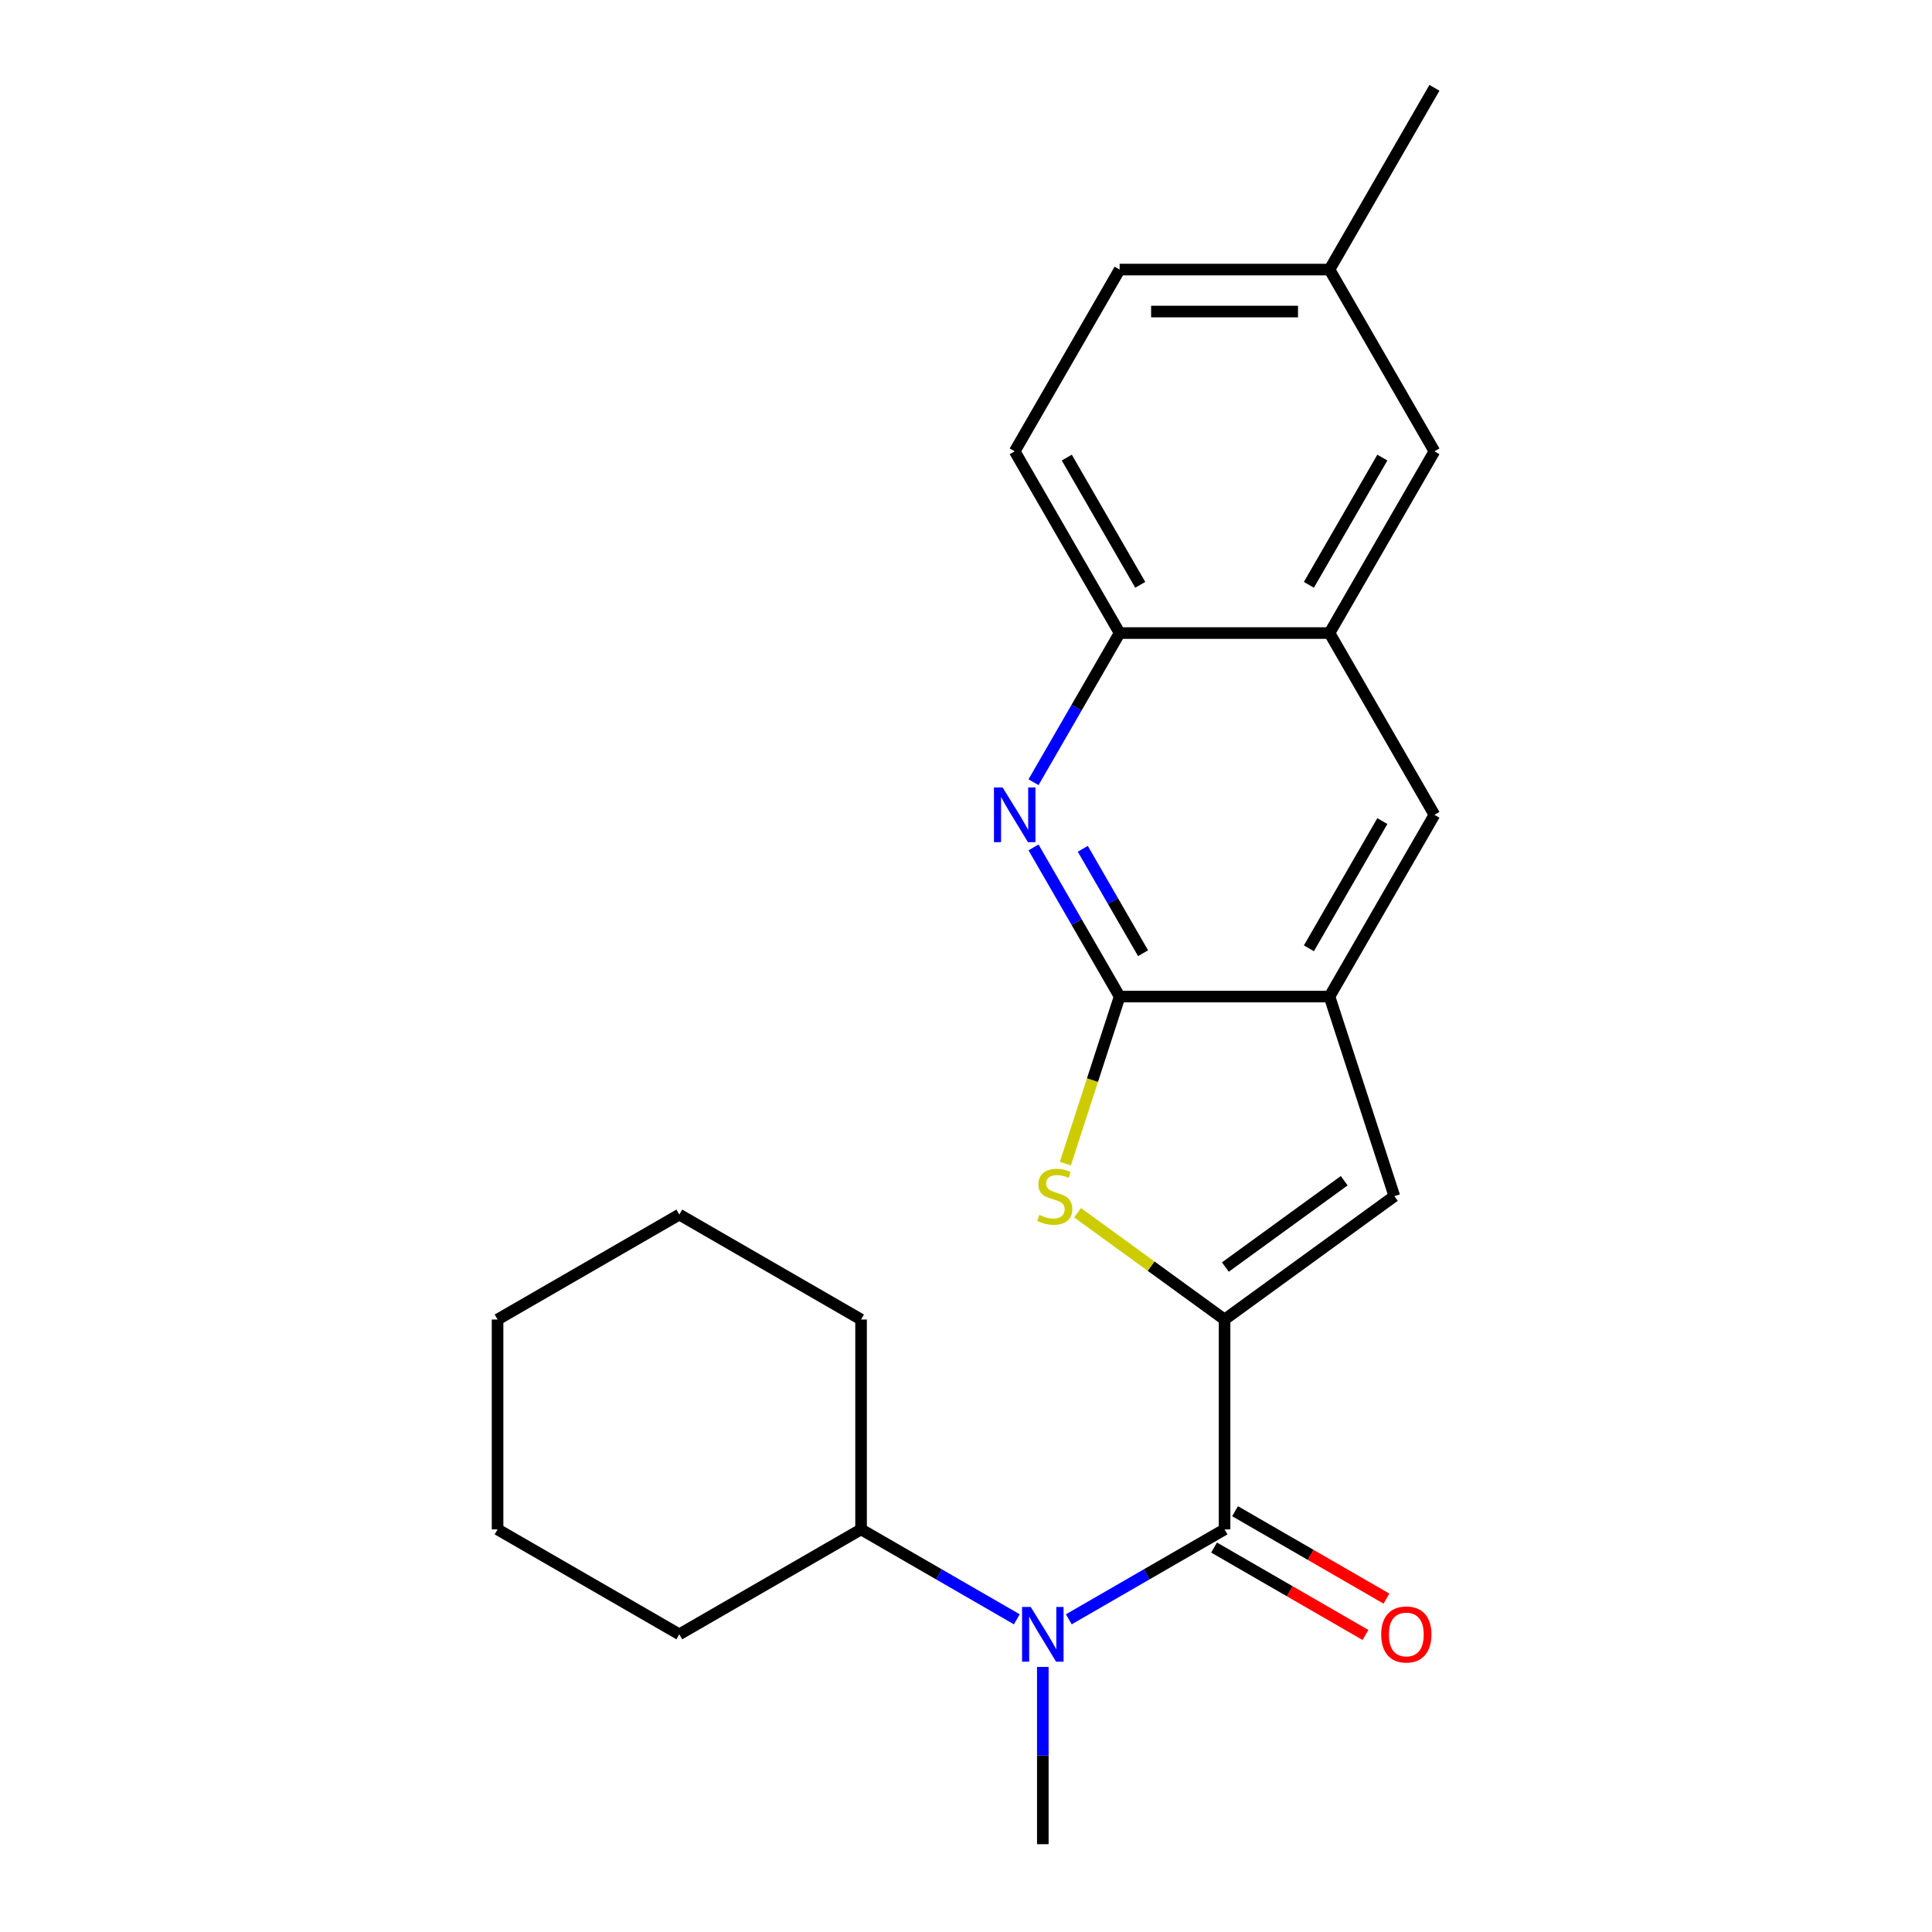 <?xml version='1.0' encoding='iso-8859-1'?>
<svg version='1.1' baseProfile='full'
              xmlns='http://www.w3.org/2000/svg'
                      xmlns:rdkit='http://www.rdkit.org/xml'
                      xmlns:xlink='http://www.w3.org/1999/xlink'
                  xml:space='preserve'
width='1000px' height='1000px' viewBox='0 0 1000 1000'>
<!-- END OF HEADER -->
<rect style='opacity:1.0;fill:#FFFFFF;stroke:none' width='1000' height='1000' x='0' y='0'> </rect>
<path class='bond-0' d='M 633.833,682.979 L 595.791,655.34' style='fill:none;fill-rule:evenodd;stroke:#000000;stroke-width:6px;stroke-linecap:butt;stroke-linejoin:miter;stroke-opacity:1' />
<path class='bond-0' d='M 595.791,655.34 L 557.748,627.701' style='fill:none;fill-rule:evenodd;stroke:#CCCC00;stroke-width:6px;stroke-linecap:butt;stroke-linejoin:miter;stroke-opacity:1' />
<path class='bond-1' d='M 633.833,682.979 L 633.833,791.606' style='fill:none;fill-rule:evenodd;stroke:#000000;stroke-width:6px;stroke-linecap:butt;stroke-linejoin:miter;stroke-opacity:1' />
<path class='bond-4' d='M 633.833,682.979 L 721.714,619.13' style='fill:none;fill-rule:evenodd;stroke:#000000;stroke-width:6px;stroke-linecap:butt;stroke-linejoin:miter;stroke-opacity:1' />
<path class='bond-4' d='M 634.246,655.826 L 695.762,611.132' style='fill:none;fill-rule:evenodd;stroke:#000000;stroke-width:6px;stroke-linecap:butt;stroke-linejoin:miter;stroke-opacity:1' />
<path class='bond-2' d='M 551.423,602.295 L 565.471,559.058' style='fill:none;fill-rule:evenodd;stroke:#CCCC00;stroke-width:6px;stroke-linecap:butt;stroke-linejoin:miter;stroke-opacity:1' />
<path class='bond-2' d='M 565.471,559.058 L 579.52,515.821' style='fill:none;fill-rule:evenodd;stroke:#000000;stroke-width:6px;stroke-linecap:butt;stroke-linejoin:miter;stroke-opacity:1' />
<path class='bond-6' d='M 633.833,791.606 L 593.524,814.878' style='fill:none;fill-rule:evenodd;stroke:#000000;stroke-width:6px;stroke-linecap:butt;stroke-linejoin:miter;stroke-opacity:1' />
<path class='bond-6' d='M 593.524,814.878 L 553.216,838.15' style='fill:none;fill-rule:evenodd;stroke:#0000FF;stroke-width:6px;stroke-linecap:butt;stroke-linejoin:miter;stroke-opacity:1' />
<path class='bond-10' d='M 628.402,801.013 L 667.581,823.633' style='fill:none;fill-rule:evenodd;stroke:#000000;stroke-width:6px;stroke-linecap:butt;stroke-linejoin:miter;stroke-opacity:1' />
<path class='bond-10' d='M 667.581,823.633 L 706.759,846.253' style='fill:none;fill-rule:evenodd;stroke:#FF0000;stroke-width:6px;stroke-linecap:butt;stroke-linejoin:miter;stroke-opacity:1' />
<path class='bond-10' d='M 639.265,782.199 L 678.443,804.818' style='fill:none;fill-rule:evenodd;stroke:#000000;stroke-width:6px;stroke-linecap:butt;stroke-linejoin:miter;stroke-opacity:1' />
<path class='bond-10' d='M 678.443,804.818 L 717.622,827.438' style='fill:none;fill-rule:evenodd;stroke:#FF0000;stroke-width:6px;stroke-linecap:butt;stroke-linejoin:miter;stroke-opacity:1' />
<path class='bond-3' d='M 579.52,515.821 L 557.235,477.222' style='fill:none;fill-rule:evenodd;stroke:#000000;stroke-width:6px;stroke-linecap:butt;stroke-linejoin:miter;stroke-opacity:1' />
<path class='bond-3' d='M 557.235,477.222 L 534.95,438.623' style='fill:none;fill-rule:evenodd;stroke:#0000FF;stroke-width:6px;stroke-linecap:butt;stroke-linejoin:miter;stroke-opacity:1' />
<path class='bond-3' d='M 591.649,493.378 L 576.05,466.359' style='fill:none;fill-rule:evenodd;stroke:#000000;stroke-width:6px;stroke-linecap:butt;stroke-linejoin:miter;stroke-opacity:1' />
<path class='bond-3' d='M 576.05,466.359 L 560.45,439.34' style='fill:none;fill-rule:evenodd;stroke:#0000FF;stroke-width:6px;stroke-linecap:butt;stroke-linejoin:miter;stroke-opacity:1' />
<path class='bond-23' d='M 579.52,515.821 L 688.146,515.821' style='fill:none;fill-rule:evenodd;stroke:#000000;stroke-width:6px;stroke-linecap:butt;stroke-linejoin:miter;stroke-opacity:1' />
<path class='bond-7' d='M 534.95,404.872 L 557.235,366.273' style='fill:none;fill-rule:evenodd;stroke:#0000FF;stroke-width:6px;stroke-linecap:butt;stroke-linejoin:miter;stroke-opacity:1' />
<path class='bond-7' d='M 557.235,366.273 L 579.52,327.674' style='fill:none;fill-rule:evenodd;stroke:#000000;stroke-width:6px;stroke-linecap:butt;stroke-linejoin:miter;stroke-opacity:1' />
<path class='bond-5' d='M 721.714,619.13 L 688.146,515.821' style='fill:none;fill-rule:evenodd;stroke:#000000;stroke-width:6px;stroke-linecap:butt;stroke-linejoin:miter;stroke-opacity:1' />
<path class='bond-9' d='M 688.146,515.821 L 742.46,421.747' style='fill:none;fill-rule:evenodd;stroke:#000000;stroke-width:6px;stroke-linecap:butt;stroke-linejoin:miter;stroke-opacity:1' />
<path class='bond-9' d='M 677.479,490.847 L 715.498,424.996' style='fill:none;fill-rule:evenodd;stroke:#000000;stroke-width:6px;stroke-linecap:butt;stroke-linejoin:miter;stroke-opacity:1' />
<path class='bond-12' d='M 526.304,838.15 L 485.996,814.878' style='fill:none;fill-rule:evenodd;stroke:#0000FF;stroke-width:6px;stroke-linecap:butt;stroke-linejoin:miter;stroke-opacity:1' />
<path class='bond-12' d='M 485.996,814.878 L 445.687,791.606' style='fill:none;fill-rule:evenodd;stroke:#000000;stroke-width:6px;stroke-linecap:butt;stroke-linejoin:miter;stroke-opacity:1' />
<path class='bond-16' d='M 539.76,862.795 L 539.76,908.67' style='fill:none;fill-rule:evenodd;stroke:#0000FF;stroke-width:6px;stroke-linecap:butt;stroke-linejoin:miter;stroke-opacity:1' />
<path class='bond-16' d='M 539.76,908.67 L 539.76,954.545' style='fill:none;fill-rule:evenodd;stroke:#000000;stroke-width:6px;stroke-linecap:butt;stroke-linejoin:miter;stroke-opacity:1' />
<path class='bond-13' d='M 579.52,327.674 L 525.207,233.601' style='fill:none;fill-rule:evenodd;stroke:#000000;stroke-width:6px;stroke-linecap:butt;stroke-linejoin:miter;stroke-opacity:1' />
<path class='bond-13' d='M 590.188,302.701 L 552.168,236.849' style='fill:none;fill-rule:evenodd;stroke:#000000;stroke-width:6px;stroke-linecap:butt;stroke-linejoin:miter;stroke-opacity:1' />
<path class='bond-24' d='M 579.52,327.674 L 688.146,327.674' style='fill:none;fill-rule:evenodd;stroke:#000000;stroke-width:6px;stroke-linecap:butt;stroke-linejoin:miter;stroke-opacity:1' />
<path class='bond-8' d='M 688.146,327.674 L 742.46,421.747' style='fill:none;fill-rule:evenodd;stroke:#000000;stroke-width:6px;stroke-linecap:butt;stroke-linejoin:miter;stroke-opacity:1' />
<path class='bond-11' d='M 688.146,327.674 L 742.46,233.601' style='fill:none;fill-rule:evenodd;stroke:#000000;stroke-width:6px;stroke-linecap:butt;stroke-linejoin:miter;stroke-opacity:1' />
<path class='bond-11' d='M 677.479,302.701 L 715.498,236.849' style='fill:none;fill-rule:evenodd;stroke:#000000;stroke-width:6px;stroke-linecap:butt;stroke-linejoin:miter;stroke-opacity:1' />
<path class='bond-14' d='M 742.46,233.601 L 688.146,139.528' style='fill:none;fill-rule:evenodd;stroke:#000000;stroke-width:6px;stroke-linecap:butt;stroke-linejoin:miter;stroke-opacity:1' />
<path class='bond-17' d='M 445.687,791.606 L 445.687,682.979' style='fill:none;fill-rule:evenodd;stroke:#000000;stroke-width:6px;stroke-linecap:butt;stroke-linejoin:miter;stroke-opacity:1' />
<path class='bond-18' d='M 445.687,791.606 L 351.614,845.919' style='fill:none;fill-rule:evenodd;stroke:#000000;stroke-width:6px;stroke-linecap:butt;stroke-linejoin:miter;stroke-opacity:1' />
<path class='bond-15' d='M 525.207,233.601 L 579.52,139.528' style='fill:none;fill-rule:evenodd;stroke:#000000;stroke-width:6px;stroke-linecap:butt;stroke-linejoin:miter;stroke-opacity:1' />
<path class='bond-19' d='M 688.146,139.528 L 742.46,45.455' style='fill:none;fill-rule:evenodd;stroke:#000000;stroke-width:6px;stroke-linecap:butt;stroke-linejoin:miter;stroke-opacity:1' />
<path class='bond-26' d='M 688.146,139.528 L 579.52,139.528' style='fill:none;fill-rule:evenodd;stroke:#000000;stroke-width:6px;stroke-linecap:butt;stroke-linejoin:miter;stroke-opacity:1' />
<path class='bond-26' d='M 671.852,161.253 L 595.814,161.253' style='fill:none;fill-rule:evenodd;stroke:#000000;stroke-width:6px;stroke-linecap:butt;stroke-linejoin:miter;stroke-opacity:1' />
<path class='bond-21' d='M 445.687,682.979 L 351.614,628.666' style='fill:none;fill-rule:evenodd;stroke:#000000;stroke-width:6px;stroke-linecap:butt;stroke-linejoin:miter;stroke-opacity:1' />
<path class='bond-20' d='M 351.614,845.919 L 257.54,791.606' style='fill:none;fill-rule:evenodd;stroke:#000000;stroke-width:6px;stroke-linecap:butt;stroke-linejoin:miter;stroke-opacity:1' />
<path class='bond-22' d='M 257.54,791.606 L 257.54,682.979' style='fill:none;fill-rule:evenodd;stroke:#000000;stroke-width:6px;stroke-linecap:butt;stroke-linejoin:miter;stroke-opacity:1' />
<path class='bond-25' d='M 351.614,628.666 L 257.54,682.979' style='fill:none;fill-rule:evenodd;stroke:#000000;stroke-width:6px;stroke-linecap:butt;stroke-linejoin:miter;stroke-opacity:1' />
<path  class='atom-1' d='M 537.953 628.85
Q 538.273 628.97, 539.593 629.53
Q 540.913 630.09, 542.353 630.45
Q 543.833 630.77, 545.273 630.77
Q 547.953 630.77, 549.513 629.49
Q 551.073 628.17, 551.073 625.89
Q 551.073 624.33, 550.273 623.37
Q 549.513 622.41, 548.313 621.89
Q 547.113 621.37, 545.113 620.77
Q 542.593 620.01, 541.073 619.29
Q 539.593 618.57, 538.513 617.05
Q 537.473 615.53, 537.473 612.97
Q 537.473 609.41, 539.873 607.21
Q 542.313 605.01, 547.113 605.01
Q 550.393 605.01, 554.113 606.57
L 553.193 609.65
Q 549.793 608.25, 547.233 608.25
Q 544.473 608.25, 542.953 609.41
Q 541.433 610.53, 541.473 612.49
Q 541.473 614.01, 542.233 614.93
Q 543.033 615.85, 544.153 616.37
Q 545.313 616.89, 547.233 617.49
Q 549.793 618.29, 551.313 619.09
Q 552.833 619.89, 553.913 621.53
Q 555.033 623.13, 555.033 625.89
Q 555.033 629.81, 552.393 631.93
Q 549.793 634.01, 545.433 634.01
Q 542.913 634.01, 540.993 633.45
Q 539.113 632.93, 536.873 632.01
L 537.953 628.85
' fill='#CCCC00'/>
<path  class='atom-4' d='M 518.947 407.587
L 528.227 422.587
Q 529.147 424.067, 530.627 426.747
Q 532.107 429.427, 532.187 429.587
L 532.187 407.587
L 535.947 407.587
L 535.947 435.907
L 532.067 435.907
L 522.107 419.507
Q 520.947 417.587, 519.707 415.387
Q 518.507 413.187, 518.147 412.507
L 518.147 435.907
L 514.467 435.907
L 514.467 407.587
L 518.947 407.587
' fill='#0000FF'/>
<path  class='atom-7' d='M 533.5 831.759
L 542.78 846.759
Q 543.7 848.239, 545.18 850.919
Q 546.66 853.599, 546.74 853.759
L 546.74 831.759
L 550.5 831.759
L 550.5 860.079
L 546.62 860.079
L 536.66 843.679
Q 535.5 841.759, 534.26 839.559
Q 533.06 837.359, 532.7 836.679
L 532.7 860.079
L 529.02 860.079
L 529.02 831.759
L 533.5 831.759
' fill='#0000FF'/>
<path  class='atom-11' d='M 714.906 845.999
Q 714.906 839.199, 718.266 835.399
Q 721.626 831.599, 727.906 831.599
Q 734.186 831.599, 737.546 835.399
Q 740.906 839.199, 740.906 845.999
Q 740.906 852.879, 737.506 856.799
Q 734.106 860.679, 727.906 860.679
Q 721.666 860.679, 718.266 856.799
Q 714.906 852.919, 714.906 845.999
M 727.906 857.479
Q 732.226 857.479, 734.546 854.599
Q 736.906 851.679, 736.906 845.999
Q 736.906 840.439, 734.546 837.639
Q 732.226 834.799, 727.906 834.799
Q 723.586 834.799, 721.226 837.599
Q 718.906 840.399, 718.906 845.999
Q 718.906 851.719, 721.226 854.599
Q 723.586 857.479, 727.906 857.479
' fill='#FF0000'/>
</svg>
